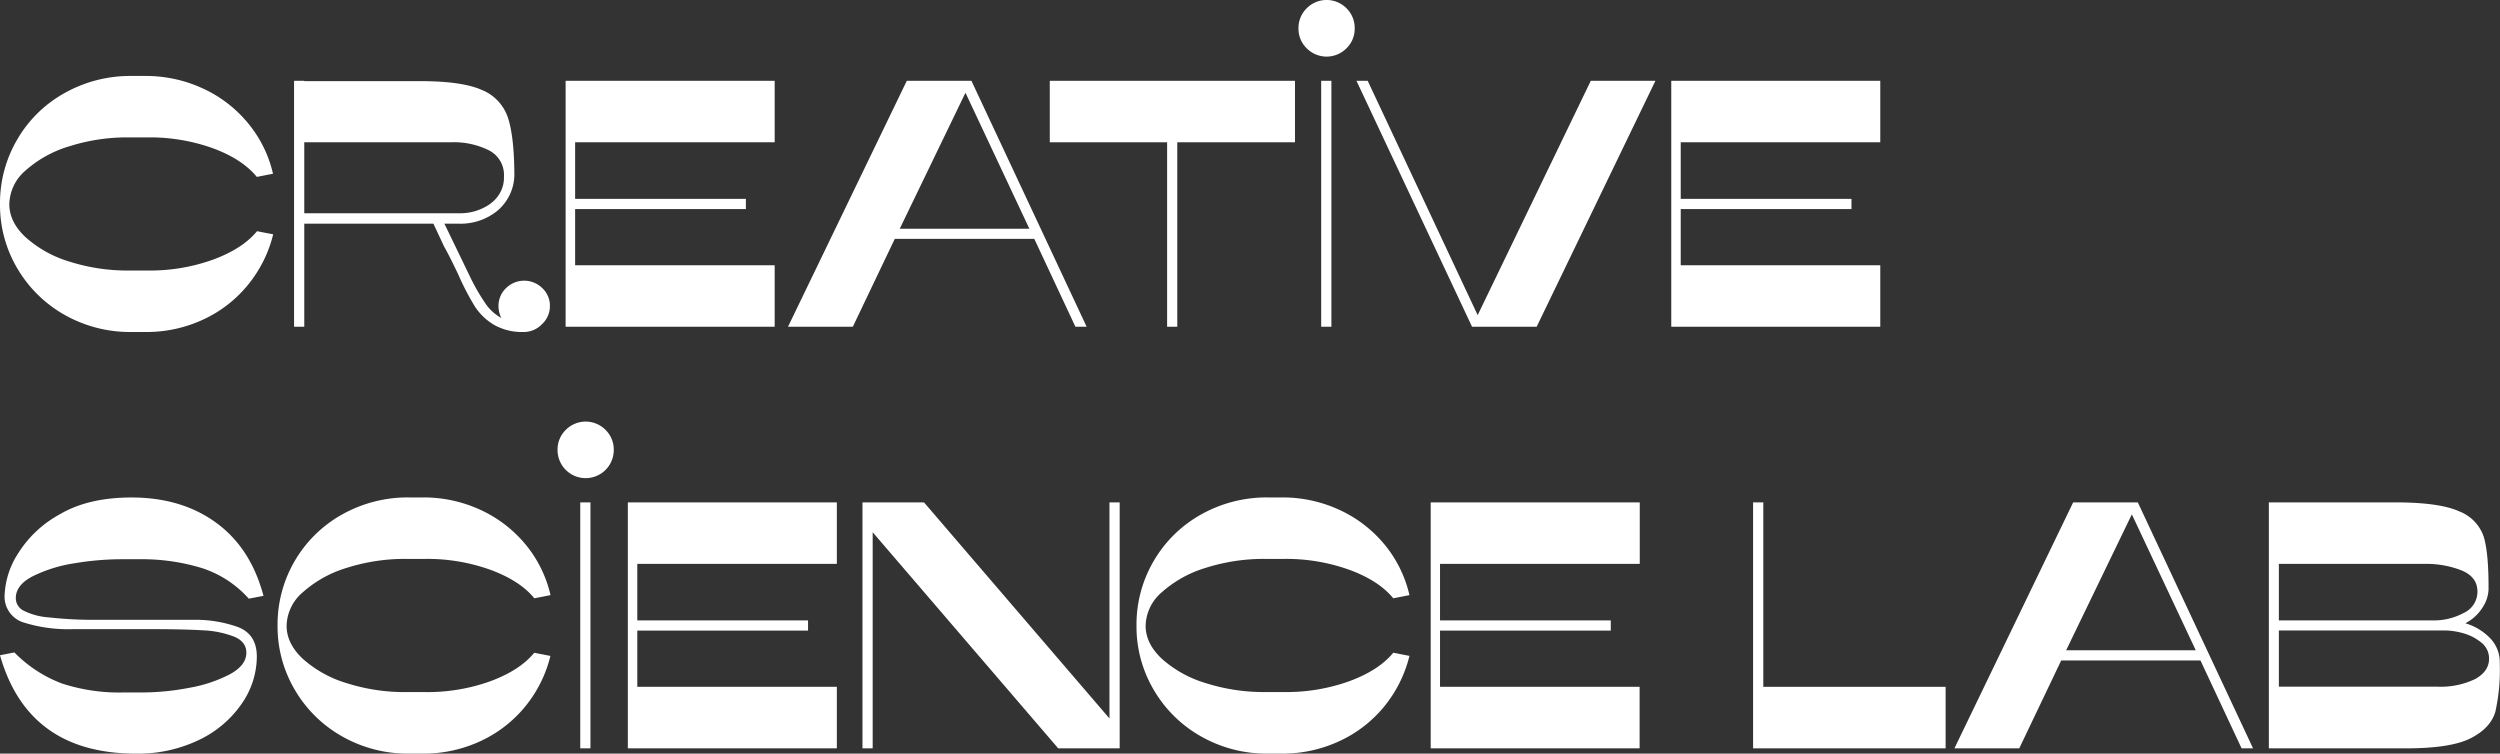 <?xml version="1.0" encoding="UTF-8"?> <svg xmlns="http://www.w3.org/2000/svg" viewBox="0 0 536.45 161.71"><rect x="0" y="0" width="536.45" height="161.71" fill="#333333" stroke="none"/> <defs> <style>.cls-1{fill:#fff;}</style> </defs> <g id="Слой_2" data-name="Слой 2"> <g id="Слой_1-2" data-name="Слой 1"> <path class="cls-1" d="M3.66,30A26.73,26.73,0,0,1,13.8,20a28.72,28.72,0,0,1,14.47-3.7h2.86A29.07,29.07,0,0,1,43.57,19a27.22,27.22,0,0,1,9.65,7.43,26.16,26.16,0,0,1,5.36,10.85l-3.47.68Q52,34.15,45.68,31.81a40.17,40.17,0,0,0-13.94-2.33H27.67A41.08,41.08,0,0,0,14.85,31.4a24.66,24.66,0,0,0-9.38,5.2A9.75,9.75,0,0,0,2,43.8c0,2.56,1.17,4.94,3.51,7.12a24.8,24.8,0,0,0,9.38,5.21,41.08,41.08,0,0,0,12.82,1.92h4.07a39.94,39.94,0,0,0,13.94-2.34q6.34-2.34,9.43-6.1l3.47.67a27.41,27.41,0,0,1-5.36,10.78,26.94,26.94,0,0,1-9.57,7.47,28.85,28.85,0,0,1-12.52,2.71H28.27a28.55,28.55,0,0,1-14.44-3.69,27.31,27.31,0,0,1-10.14-10A26.72,26.72,0,0,1,0,43.8,27,27,0,0,1,3.66,30Z"></path> <path class="cls-1" d="M116.28,69.58a5.37,5.37,0,0,1-3.88,1.66A12.24,12.24,0,0,1,106,69.7a12.5,12.5,0,0,1-4.14-4A55.5,55.5,0,0,1,98.38,59q-1.89-4-3.09-6.11L93,48H65.29V70.11H63.1V17.34h2.19v.07H90.16q9,0,13.23,1.89a9.73,9.73,0,0,1,5.62,6q1.35,4.16,1.36,12.44a10.24,10.24,0,0,1-3.66,7.5A12.49,12.49,0,0,1,98.53,48H95.36l5.43,11.23A43.41,43.41,0,0,0,104,64.87a9.81,9.81,0,0,0,3.58,3.36,5.45,5.45,0,0,1-.61-2.49,5.25,5.25,0,0,1,1.62-3.92,5.54,5.54,0,0,1,7.77,0A5.17,5.17,0,0,1,118,65.66,5.26,5.26,0,0,1,116.28,69.58Zm-11-25.93a6.82,6.82,0,0,0,2.86-5.81A5.92,5.92,0,0,0,105,32.3a16.83,16.83,0,0,0-8.18-1.77H65.29V45.76H98.53A11.13,11.13,0,0,0,105.32,43.65Z"></path> <path class="cls-1" d="M166.23,56.92V70.11H121.37V17.34h44.86V30.53H123.41V42.67h36.64v2.19H123.41V56.92Z"></path> <path class="cls-1" d="M208.45,17.34l24.72,52.77h-2.41l-8.82-18.85H192l-9,18.85H169.09l25.49-52.77ZM193.07,49.08h27.81L207.17,19.9Z"></path> <path class="cls-1" d="M250.44,70.11V30.53H225.26V17.34h52.62V30.53H252.62V70.11Z"></path> <path class="cls-1" d="M290.69,6.11a5.81,5.81,0,0,1-1.77,4.26,6,6,0,0,1-8.52,0,5.81,5.81,0,0,1-1.77-4.26,5.91,5.91,0,0,1,1.77-4.34,6,6,0,0,1,8.52,0A5.91,5.91,0,0,1,290.69,6.11Zm-5,11.23V70.11h-2.19V17.34Z"></path> <path class="cls-1" d="M315.87,70.11l-24.8-52.77h2.41l23.6,50.28,24.27-50.28h13.87L329.74,70.11Z"></path> <path class="cls-1" d="M403.47,56.92V70.11H358.62V17.34h44.85V30.53H360.65V42.67h36.64v2.19H360.65V56.92Z"></path> <path class="cls-1" d="M28.2,106.75q10.77,0,18.2,5.43t10.14,15.68l-3.16.6a22.81,22.81,0,0,0-10.18-6.6A44,44,0,0,0,30,120H25.93a61.68,61.68,0,0,0-9.91.86,30.59,30.59,0,0,0-8.93,2.76c-2.47,1.25-3.7,2.84-3.7,4.75A3,3,0,0,0,5,131a14.12,14.12,0,0,0,5.39,1.47A87.09,87.09,0,0,0,21,133H41.39A27.24,27.24,0,0,1,51,134.53q4.11,1.54,4.11,6.37A17.82,17.82,0,0,1,51.87,151a23.14,23.14,0,0,1-9.16,7.77,30.06,30.06,0,0,1-13.54,2.94Q6,161.71,0,140.6l3.09-.6a28.14,28.14,0,0,0,10.22,6.67,39.68,39.68,0,0,0,13.23,1.92h4.07a54,54,0,0,0,10-1,29.89,29.89,0,0,0,8.7-2.9q3.56-1.92,3.55-4.64,0-2.34-2.6-3.43a20.87,20.87,0,0,0-6.6-1.36q-4-.25-11.16-.26H15.68A31.88,31.88,0,0,1,5,133.55a5.79,5.79,0,0,1-4-6,17.71,17.71,0,0,1,2.83-8.71,24.17,24.17,0,0,1,9-8.48Q18.92,106.76,28.2,106.75Z"></path> <path class="cls-1" d="M63.21,120.43a27,27,0,0,1,10.14-10,28.75,28.75,0,0,1,14.48-3.69h2.86a29,29,0,0,1,12.44,2.68,27.31,27.31,0,0,1,9.65,7.42,26.25,26.25,0,0,1,5.35,10.86l-3.47.68q-3.09-3.78-9.42-6.11a40,40,0,0,0-13.95-2.34H87.22a41.06,41.06,0,0,0-12.81,1.92A24.93,24.93,0,0,0,65,127.07a9.7,9.7,0,0,0-3.5,7.2c0,2.56,1.16,4.93,3.5,7.12a24.78,24.78,0,0,0,9.39,5.2,41.06,41.06,0,0,0,12.81,1.92h4.07a40,40,0,0,0,13.95-2.33q6.33-2.34,9.42-6.11l3.47.68a27.53,27.53,0,0,1-5.35,10.78,27,27,0,0,1-9.57,7.46,28.92,28.92,0,0,1-12.52,2.72H87.83A28.45,28.45,0,0,1,73.39,158a27.16,27.16,0,0,1-10.14-10,26.69,26.69,0,0,1-3.69-13.75A27,27,0,0,1,63.21,120.43Z"></path> <path class="cls-1" d="M131.7,96.57a6,6,0,0,1-12.06,0,5.88,5.88,0,0,1,1.77-4.33,6,6,0,0,1,8.52,0A5.88,5.88,0,0,1,131.7,96.57Zm-5,11.23v52.78h-2.19V107.8Z"></path> <path class="cls-1" d="M179.57,147.38v13.2H134.72V107.8h44.85V121H136.75v12.13h36.64v2.19H136.75v12.06Z"></path> <path class="cls-1" d="M187.26,160.58h-2.19V107.8h13.2l39.8,46.37V107.8h2.19v52.78H227.07l-39.81-46.37Z"></path> <path class="cls-1" d="M247.53,120.43a27,27,0,0,1,10.14-10,28.75,28.75,0,0,1,14.48-3.69H275a29,29,0,0,1,12.44,2.68,27.31,27.31,0,0,1,9.65,7.42,26.25,26.25,0,0,1,5.35,10.86l-3.47.68q-3.09-3.78-9.42-6.11a40,40,0,0,0-13.95-2.34h-4.07a41.06,41.06,0,0,0-12.81,1.92,24.93,24.93,0,0,0-9.39,5.21,9.7,9.7,0,0,0-3.5,7.2c0,2.56,1.16,4.93,3.5,7.12a24.78,24.78,0,0,0,9.39,5.2,41.06,41.06,0,0,0,12.81,1.92h4.07a40,40,0,0,0,13.95-2.33q6.33-2.34,9.42-6.11l3.47.68a27.53,27.53,0,0,1-5.35,10.78,27,27,0,0,1-9.57,7.46A28.89,28.89,0,0,1,275,161.71h-2.86a28.45,28.45,0,0,1-14.44-3.7,27.16,27.16,0,0,1-10.14-10,26.69,26.69,0,0,1-3.69-13.75A27,27,0,0,1,247.53,120.43Z"></path> <path class="cls-1" d="M351.83,147.38v13.2H307V107.8h44.86V121H309v12.13h36.64v2.19H309v12.06Z"></path> <path class="cls-1" d="M376.18,107.8h2.19v39.58h39.12v13.2H376.18Z"></path> <path class="cls-1" d="M458.73,107.8l24.73,52.78H481l-8.82-18.85H442.29l-9,18.85H419.38l25.48-52.78Zm-15.38,31.74h27.82l-13.72-29.17Z"></path> <path class="cls-1" d="M535.47,152.66q-1,3.54-5.27,5.73t-13.88,2.19H486.85V107.8h27.06q9.57,0,13.8,1.93a8.89,8.89,0,0,1,5.28,5.54q1.05,3.62,1,11.31a7.54,7.54,0,0,1-1.28,3.77,9.44,9.44,0,0,1-3.7,3.39,12.18,12.18,0,0,1,5.21,3.09,7.4,7.4,0,0,1,2.18,5.43A41.73,41.73,0,0,1,535.47,152.66Zm-13.19-19.53a13.38,13.38,0,0,0,6.33-1.58,5,5,0,0,0,3-4.6c0-2.11-1.15-3.63-3.43-4.56a20.4,20.4,0,0,0-7.73-1.39H489v12.13Zm8.82,12.59q3-1.65,3-4.37a4.32,4.32,0,0,0-1.66-3.47,10.53,10.53,0,0,0-3.88-2,15.26,15.26,0,0,0-3.89-.6H489v12.06h33.85A17.09,17.09,0,0,0,531.1,145.72Z"></path> </g> </g> </svg> 